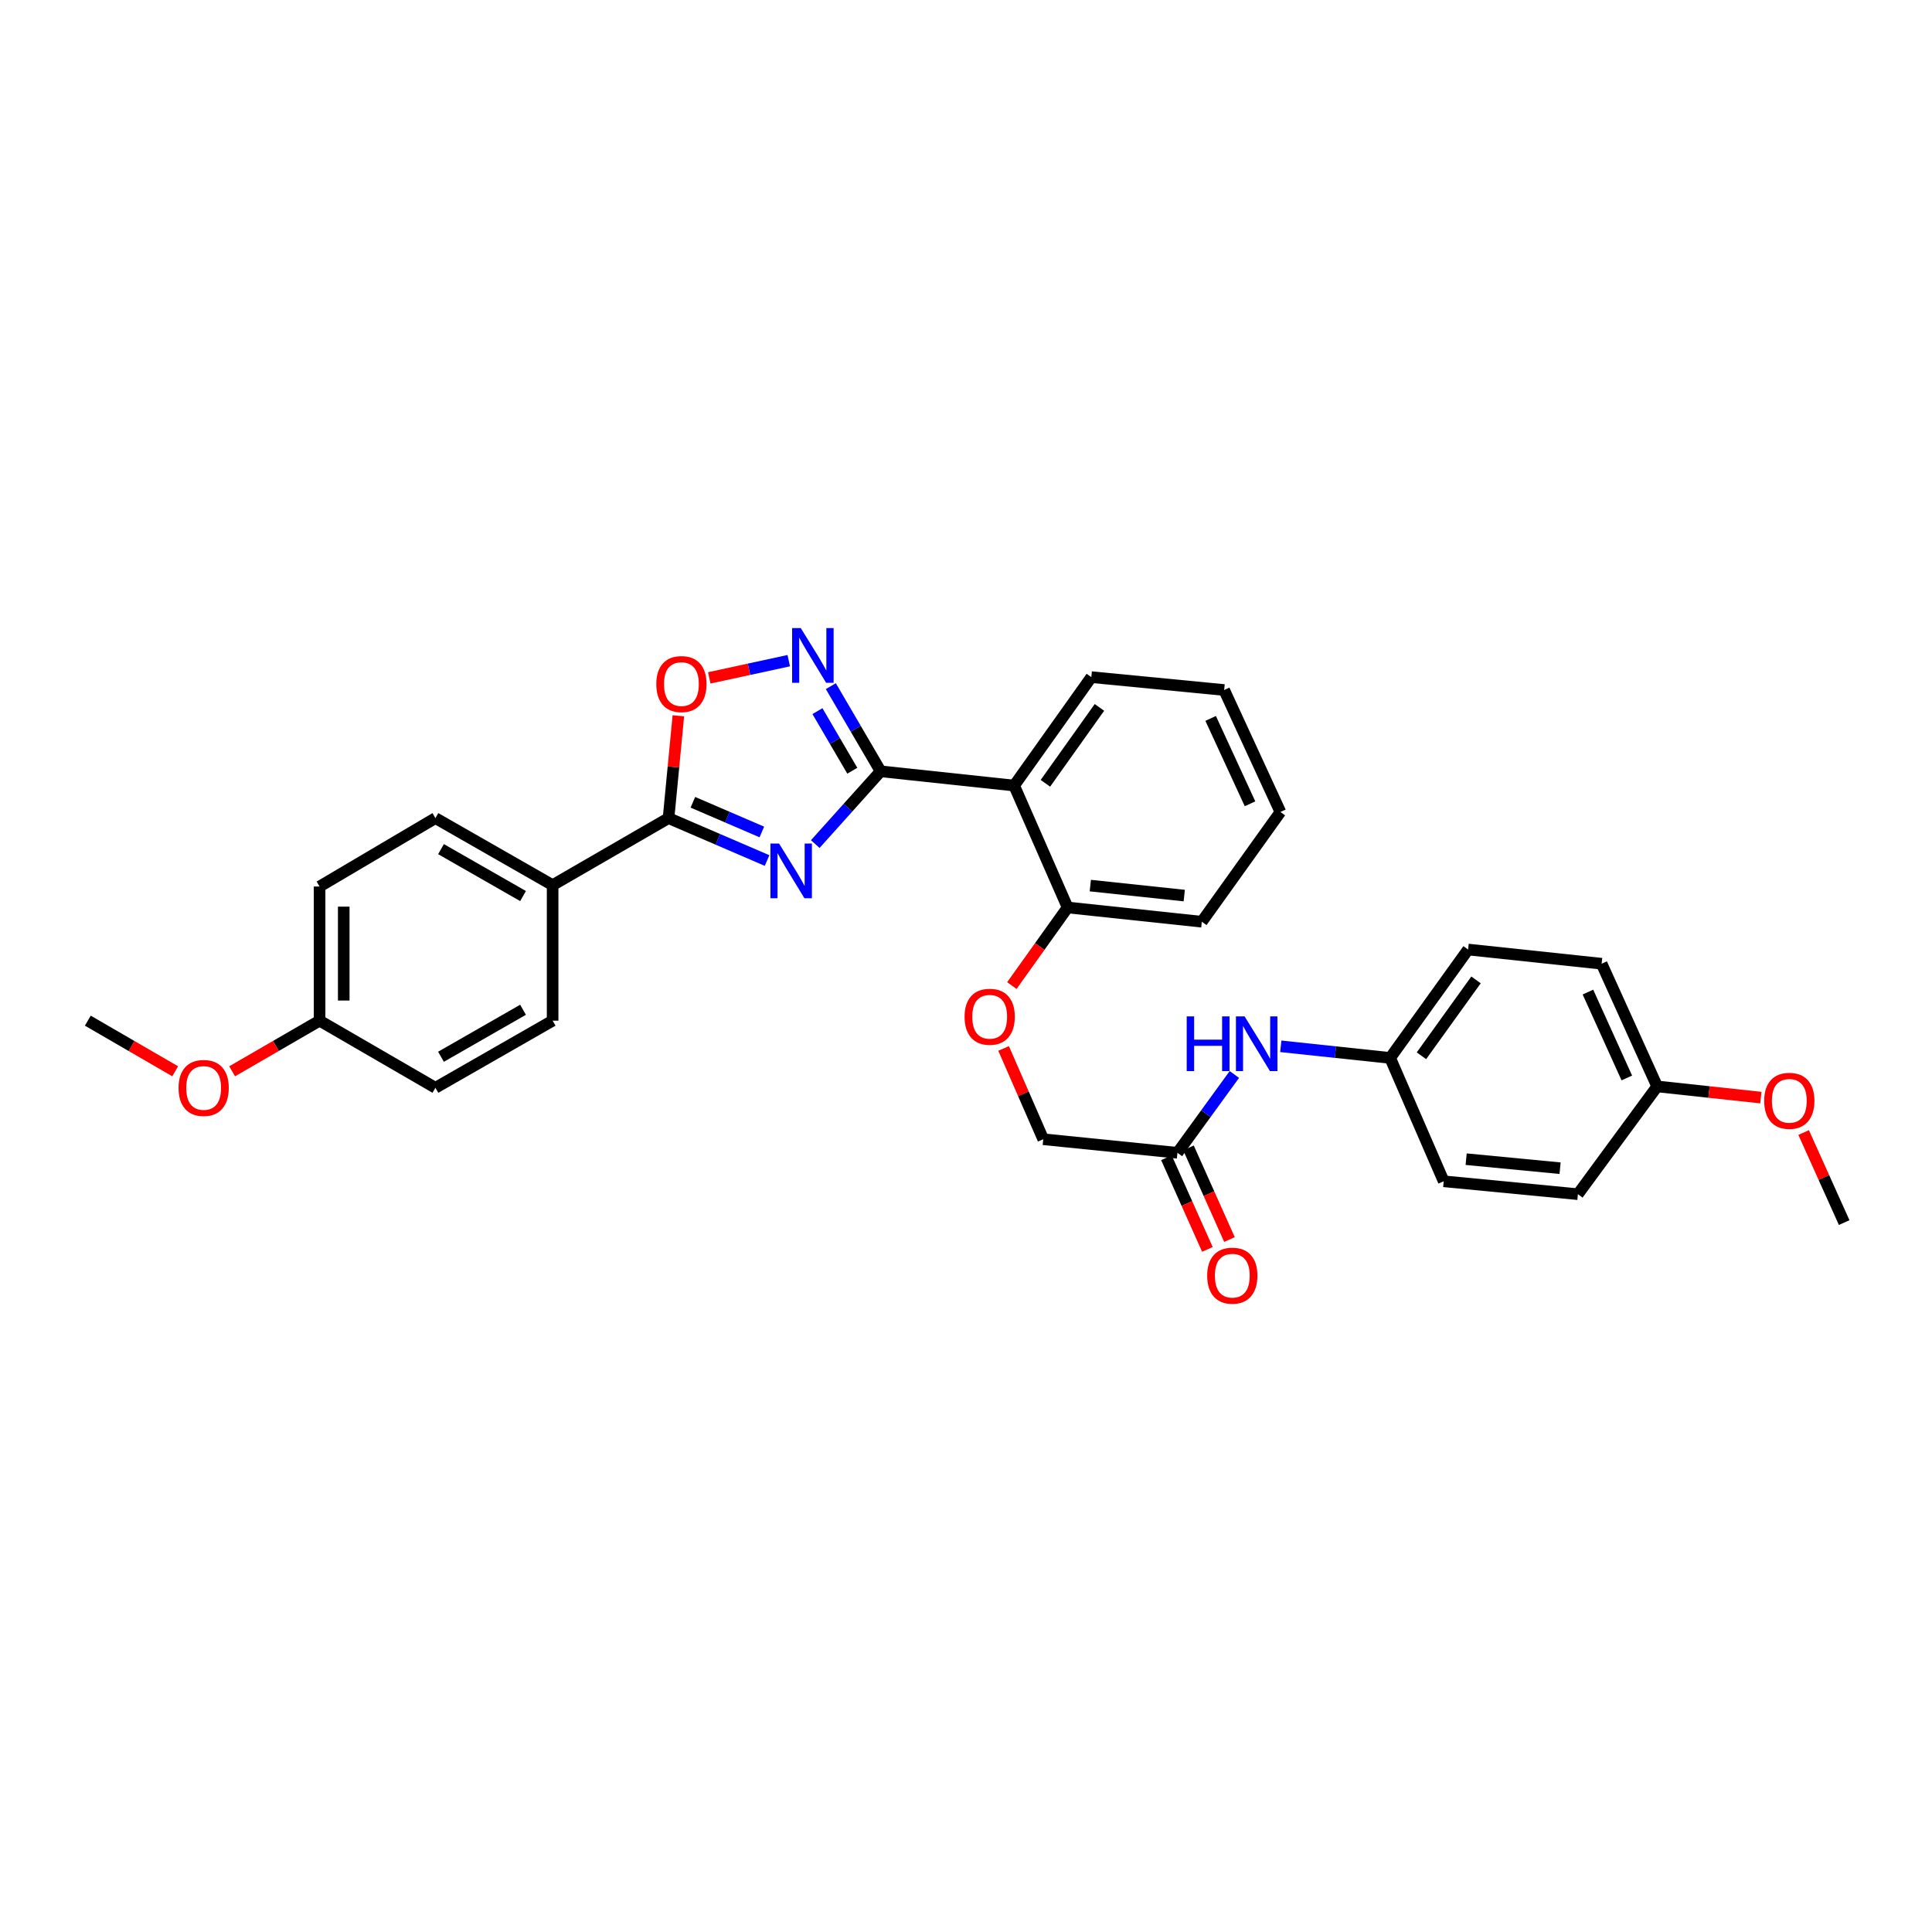 <?xml version='1.0' encoding='iso-8859-1'?>
<svg version='1.1' baseProfile='full'
              xmlns='http://www.w3.org/2000/svg'
                      xmlns:rdkit='http://www.rdkit.org/xml'
                      xmlns:xlink='http://www.w3.org/1999/xlink'
                  xml:space='preserve'
width='1000px' height='1000px' viewBox='0 0 1000 1000'>
<!-- END OF HEADER -->
<rect style='opacity:1.0;fill:#FFFFFF;stroke:none' width='1000' height='1000' x='0' y='0'> </rect>
<path class='bond-0' d='M 421.976,436.895 L 438.894,418.061' style='fill:none;fill-rule:evenodd;stroke:#0000FF;stroke-width:6px;stroke-linecap:butt;stroke-linejoin:miter;stroke-opacity:1' />
<path class='bond-0' d='M 438.894,418.061 L 455.811,399.227' style='fill:none;fill-rule:evenodd;stroke:#000000;stroke-width:6px;stroke-linecap:butt;stroke-linejoin:miter;stroke-opacity:1' />
<path class='bond-2' d='M 397.036,445.411 L 371.537,434.431' style='fill:none;fill-rule:evenodd;stroke:#0000FF;stroke-width:6px;stroke-linecap:butt;stroke-linejoin:miter;stroke-opacity:1' />
<path class='bond-2' d='M 371.537,434.431 L 346.037,423.451' style='fill:none;fill-rule:evenodd;stroke:#000000;stroke-width:6px;stroke-linecap:butt;stroke-linejoin:miter;stroke-opacity:1' />
<path class='bond-2' d='M 394.332,430.632 L 376.482,422.946' style='fill:none;fill-rule:evenodd;stroke:#0000FF;stroke-width:6px;stroke-linecap:butt;stroke-linejoin:miter;stroke-opacity:1' />
<path class='bond-2' d='M 376.482,422.946 L 358.632,415.26' style='fill:none;fill-rule:evenodd;stroke:#000000;stroke-width:6px;stroke-linecap:butt;stroke-linejoin:miter;stroke-opacity:1' />
<path class='bond-1' d='M 455.811,399.227 L 442.923,377.19' style='fill:none;fill-rule:evenodd;stroke:#000000;stroke-width:6px;stroke-linecap:butt;stroke-linejoin:miter;stroke-opacity:1' />
<path class='bond-1' d='M 442.923,377.19 L 430.034,355.152' style='fill:none;fill-rule:evenodd;stroke:#0000FF;stroke-width:6px;stroke-linecap:butt;stroke-linejoin:miter;stroke-opacity:1' />
<path class='bond-1' d='M 441.151,398.929 L 432.129,383.503' style='fill:none;fill-rule:evenodd;stroke:#000000;stroke-width:6px;stroke-linecap:butt;stroke-linejoin:miter;stroke-opacity:1' />
<path class='bond-1' d='M 432.129,383.503 L 423.107,368.076' style='fill:none;fill-rule:evenodd;stroke:#0000FF;stroke-width:6px;stroke-linecap:butt;stroke-linejoin:miter;stroke-opacity:1' />
<path class='bond-3' d='M 455.811,399.227 L 524.918,406.605' style='fill:none;fill-rule:evenodd;stroke:#000000;stroke-width:6px;stroke-linecap:butt;stroke-linejoin:miter;stroke-opacity:1' />
<path class='bond-31' d='M 408.256,341.958 L 387.688,346.412' style='fill:none;fill-rule:evenodd;stroke:#0000FF;stroke-width:6px;stroke-linecap:butt;stroke-linejoin:miter;stroke-opacity:1' />
<path class='bond-31' d='M 387.688,346.412 L 367.12,350.867' style='fill:none;fill-rule:evenodd;stroke:#FF0000;stroke-width:6px;stroke-linecap:butt;stroke-linejoin:miter;stroke-opacity:1' />
<path class='bond-4' d='M 346.037,423.451 L 348.577,396.973' style='fill:none;fill-rule:evenodd;stroke:#000000;stroke-width:6px;stroke-linecap:butt;stroke-linejoin:miter;stroke-opacity:1' />
<path class='bond-4' d='M 348.577,396.973 L 351.116,370.494' style='fill:none;fill-rule:evenodd;stroke:#FF0000;stroke-width:6px;stroke-linecap:butt;stroke-linejoin:miter;stroke-opacity:1' />
<path class='bond-5' d='M 346.037,423.451 L 286.037,458.15' style='fill:none;fill-rule:evenodd;stroke:#000000;stroke-width:6px;stroke-linecap:butt;stroke-linejoin:miter;stroke-opacity:1' />
<path class='bond-7' d='M 524.918,406.605 L 552.601,469.71' style='fill:none;fill-rule:evenodd;stroke:#000000;stroke-width:6px;stroke-linecap:butt;stroke-linejoin:miter;stroke-opacity:1' />
<path class='bond-19' d='M 524.918,406.605 L 564.87,350.481' style='fill:none;fill-rule:evenodd;stroke:#000000;stroke-width:6px;stroke-linecap:butt;stroke-linejoin:miter;stroke-opacity:1' />
<path class='bond-19' d='M 541.098,405.438 L 569.064,366.151' style='fill:none;fill-rule:evenodd;stroke:#000000;stroke-width:6px;stroke-linecap:butt;stroke-linejoin:miter;stroke-opacity:1' />
<path class='bond-11' d='M 286.037,458.15 L 225.371,423.451' style='fill:none;fill-rule:evenodd;stroke:#000000;stroke-width:6px;stroke-linecap:butt;stroke-linejoin:miter;stroke-opacity:1' />
<path class='bond-11' d='M 270.729,463.8 L 228.262,439.51' style='fill:none;fill-rule:evenodd;stroke:#000000;stroke-width:6px;stroke-linecap:butt;stroke-linejoin:miter;stroke-opacity:1' />
<path class='bond-12' d='M 286.037,458.15 L 286.037,528.293' style='fill:none;fill-rule:evenodd;stroke:#000000;stroke-width:6px;stroke-linecap:butt;stroke-linejoin:miter;stroke-opacity:1' />
<path class='bond-6' d='M 609.447,596.691 L 539.986,589.668' style='fill:none;fill-rule:evenodd;stroke:#000000;stroke-width:6px;stroke-linecap:butt;stroke-linejoin:miter;stroke-opacity:1' />
<path class='bond-8' d='M 609.447,596.691 L 624.174,576.418' style='fill:none;fill-rule:evenodd;stroke:#000000;stroke-width:6px;stroke-linecap:butt;stroke-linejoin:miter;stroke-opacity:1' />
<path class='bond-8' d='M 624.174,576.418 L 638.901,556.146' style='fill:none;fill-rule:evenodd;stroke:#0000FF;stroke-width:6px;stroke-linecap:butt;stroke-linejoin:miter;stroke-opacity:1' />
<path class='bond-10' d='M 603.74,599.243 L 614.346,622.967' style='fill:none;fill-rule:evenodd;stroke:#000000;stroke-width:6px;stroke-linecap:butt;stroke-linejoin:miter;stroke-opacity:1' />
<path class='bond-10' d='M 614.346,622.967 L 624.952,646.692' style='fill:none;fill-rule:evenodd;stroke:#FF0000;stroke-width:6px;stroke-linecap:butt;stroke-linejoin:miter;stroke-opacity:1' />
<path class='bond-10' d='M 615.155,594.14 L 625.761,617.864' style='fill:none;fill-rule:evenodd;stroke:#000000;stroke-width:6px;stroke-linecap:butt;stroke-linejoin:miter;stroke-opacity:1' />
<path class='bond-10' d='M 625.761,617.864 L 636.368,641.588' style='fill:none;fill-rule:evenodd;stroke:#FF0000;stroke-width:6px;stroke-linecap:butt;stroke-linejoin:miter;stroke-opacity:1' />
<path class='bond-9' d='M 552.601,469.71 L 538.165,489.921' style='fill:none;fill-rule:evenodd;stroke:#000000;stroke-width:6px;stroke-linecap:butt;stroke-linejoin:miter;stroke-opacity:1' />
<path class='bond-9' d='M 538.165,489.921 L 523.729,510.133' style='fill:none;fill-rule:evenodd;stroke:#FF0000;stroke-width:6px;stroke-linecap:butt;stroke-linejoin:miter;stroke-opacity:1' />
<path class='bond-26' d='M 552.601,469.71 L 622.063,477.088' style='fill:none;fill-rule:evenodd;stroke:#000000;stroke-width:6px;stroke-linecap:butt;stroke-linejoin:miter;stroke-opacity:1' />
<path class='bond-26' d='M 564.341,458.382 L 612.964,463.547' style='fill:none;fill-rule:evenodd;stroke:#000000;stroke-width:6px;stroke-linecap:butt;stroke-linejoin:miter;stroke-opacity:1' />
<path class='bond-14' d='M 662.931,541.567 L 691.233,544.576' style='fill:none;fill-rule:evenodd;stroke:#0000FF;stroke-width:6px;stroke-linecap:butt;stroke-linejoin:miter;stroke-opacity:1' />
<path class='bond-14' d='M 691.233,544.576 L 719.534,547.584' style='fill:none;fill-rule:evenodd;stroke:#000000;stroke-width:6px;stroke-linecap:butt;stroke-linejoin:miter;stroke-opacity:1' />
<path class='bond-13' d='M 519.464,542.68 L 529.725,566.174' style='fill:none;fill-rule:evenodd;stroke:#FF0000;stroke-width:6px;stroke-linecap:butt;stroke-linejoin:miter;stroke-opacity:1' />
<path class='bond-13' d='M 529.725,566.174 L 539.986,589.668' style='fill:none;fill-rule:evenodd;stroke:#000000;stroke-width:6px;stroke-linecap:butt;stroke-linejoin:miter;stroke-opacity:1' />
<path class='bond-18' d='M 225.371,423.451 L 165.413,458.859' style='fill:none;fill-rule:evenodd;stroke:#000000;stroke-width:6px;stroke-linecap:butt;stroke-linejoin:miter;stroke-opacity:1' />
<path class='bond-17' d='M 286.037,528.293 L 225.371,563.041' style='fill:none;fill-rule:evenodd;stroke:#000000;stroke-width:6px;stroke-linecap:butt;stroke-linejoin:miter;stroke-opacity:1' />
<path class='bond-17' d='M 270.723,522.654 L 228.256,546.978' style='fill:none;fill-rule:evenodd;stroke:#000000;stroke-width:6px;stroke-linecap:butt;stroke-linejoin:miter;stroke-opacity:1' />
<path class='bond-20' d='M 719.534,547.584 L 747.259,611.432' style='fill:none;fill-rule:evenodd;stroke:#000000;stroke-width:6px;stroke-linecap:butt;stroke-linejoin:miter;stroke-opacity:1' />
<path class='bond-21' d='M 719.534,547.584 L 759.888,491.474' style='fill:none;fill-rule:evenodd;stroke:#000000;stroke-width:6px;stroke-linecap:butt;stroke-linejoin:miter;stroke-opacity:1' />
<path class='bond-21' d='M 735.739,546.469 L 763.987,507.192' style='fill:none;fill-rule:evenodd;stroke:#000000;stroke-width:6px;stroke-linecap:butt;stroke-linejoin:miter;stroke-opacity:1' />
<path class='bond-15' d='M 165.413,528.293 L 225.371,563.041' style='fill:none;fill-rule:evenodd;stroke:#000000;stroke-width:6px;stroke-linecap:butt;stroke-linejoin:miter;stroke-opacity:1' />
<path class='bond-24' d='M 165.413,528.293 L 142.779,541.4' style='fill:none;fill-rule:evenodd;stroke:#000000;stroke-width:6px;stroke-linecap:butt;stroke-linejoin:miter;stroke-opacity:1' />
<path class='bond-24' d='M 142.779,541.4 L 120.146,554.508' style='fill:none;fill-rule:evenodd;stroke:#FF0000;stroke-width:6px;stroke-linecap:butt;stroke-linejoin:miter;stroke-opacity:1' />
<path class='bond-32' d='M 165.413,528.293 L 165.413,458.859' style='fill:none;fill-rule:evenodd;stroke:#000000;stroke-width:6px;stroke-linecap:butt;stroke-linejoin:miter;stroke-opacity:1' />
<path class='bond-32' d='M 177.917,517.878 L 177.917,469.274' style='fill:none;fill-rule:evenodd;stroke:#000000;stroke-width:6px;stroke-linecap:butt;stroke-linejoin:miter;stroke-opacity:1' />
<path class='bond-16' d='M 857.741,562.325 L 828.995,498.817' style='fill:none;fill-rule:evenodd;stroke:#000000;stroke-width:6px;stroke-linecap:butt;stroke-linejoin:miter;stroke-opacity:1' />
<path class='bond-16' d='M 842.038,557.955 L 821.915,513.5' style='fill:none;fill-rule:evenodd;stroke:#000000;stroke-width:6px;stroke-linecap:butt;stroke-linejoin:miter;stroke-opacity:1' />
<path class='bond-25' d='M 857.741,562.325 L 884.581,565.22' style='fill:none;fill-rule:evenodd;stroke:#000000;stroke-width:6px;stroke-linecap:butt;stroke-linejoin:miter;stroke-opacity:1' />
<path class='bond-25' d='M 884.581,565.22 L 911.42,568.115' style='fill:none;fill-rule:evenodd;stroke:#FF0000;stroke-width:6px;stroke-linecap:butt;stroke-linejoin:miter;stroke-opacity:1' />
<path class='bond-34' d='M 857.741,562.325 L 816.72,618.108' style='fill:none;fill-rule:evenodd;stroke:#000000;stroke-width:6px;stroke-linecap:butt;stroke-linejoin:miter;stroke-opacity:1' />
<path class='bond-29' d='M 564.87,350.481 L 633.622,357.143' style='fill:none;fill-rule:evenodd;stroke:#000000;stroke-width:6px;stroke-linecap:butt;stroke-linejoin:miter;stroke-opacity:1' />
<path class='bond-23' d='M 747.259,611.432 L 816.72,618.108' style='fill:none;fill-rule:evenodd;stroke:#000000;stroke-width:6px;stroke-linecap:butt;stroke-linejoin:miter;stroke-opacity:1' />
<path class='bond-23' d='M 758.874,599.987 L 807.497,604.66' style='fill:none;fill-rule:evenodd;stroke:#000000;stroke-width:6px;stroke-linecap:butt;stroke-linejoin:miter;stroke-opacity:1' />
<path class='bond-22' d='M 759.888,491.474 L 828.995,498.817' style='fill:none;fill-rule:evenodd;stroke:#000000;stroke-width:6px;stroke-linecap:butt;stroke-linejoin:miter;stroke-opacity:1' />
<path class='bond-27' d='M 90.68,554.503 L 68.067,541.398' style='fill:none;fill-rule:evenodd;stroke:#FF0000;stroke-width:6px;stroke-linecap:butt;stroke-linejoin:miter;stroke-opacity:1' />
<path class='bond-27' d='M 68.067,541.398 L 45.455,528.293' style='fill:none;fill-rule:evenodd;stroke:#000000;stroke-width:6px;stroke-linecap:butt;stroke-linejoin:miter;stroke-opacity:1' />
<path class='bond-28' d='M 933.563,586.193 L 944.054,609.5' style='fill:none;fill-rule:evenodd;stroke:#FF0000;stroke-width:6px;stroke-linecap:butt;stroke-linejoin:miter;stroke-opacity:1' />
<path class='bond-28' d='M 944.054,609.5 L 954.545,632.808' style='fill:none;fill-rule:evenodd;stroke:#000000;stroke-width:6px;stroke-linecap:butt;stroke-linejoin:miter;stroke-opacity:1' />
<path class='bond-33' d='M 622.063,477.088 L 662.73,420.283' style='fill:none;fill-rule:evenodd;stroke:#000000;stroke-width:6px;stroke-linecap:butt;stroke-linejoin:miter;stroke-opacity:1' />
<path class='bond-30' d='M 633.622,357.143 L 662.73,420.283' style='fill:none;fill-rule:evenodd;stroke:#000000;stroke-width:6px;stroke-linecap:butt;stroke-linejoin:miter;stroke-opacity:1' />
<path class='bond-30' d='M 626.633,371.849 L 647.008,416.047' style='fill:none;fill-rule:evenodd;stroke:#000000;stroke-width:6px;stroke-linecap:butt;stroke-linejoin:miter;stroke-opacity:1' />
<path  class='atom-0' d='M 403.244 436.62
L 412.524 451.62
Q 413.444 453.1, 414.924 455.78
Q 416.404 458.46, 416.484 458.62
L 416.484 436.62
L 420.244 436.62
L 420.244 464.94
L 416.364 464.94
L 406.404 448.54
Q 405.244 446.62, 404.004 444.42
Q 402.804 442.22, 402.444 441.54
L 402.444 464.94
L 398.764 464.94
L 398.764 436.62
L 403.244 436.62
' fill='#0000FF'/>
<path  class='atom-2' d='M 414.477 325.095
L 423.757 340.095
Q 424.677 341.575, 426.157 344.255
Q 427.637 346.935, 427.717 347.095
L 427.717 325.095
L 431.477 325.095
L 431.477 353.415
L 427.597 353.415
L 417.637 337.015
Q 416.477 335.095, 415.237 332.895
Q 414.037 330.695, 413.677 330.015
L 413.677 353.415
L 409.997 353.415
L 409.997 325.095
L 414.477 325.095
' fill='#0000FF'/>
<path  class='atom-5' d='M 339.699 354.07
Q 339.699 347.27, 343.059 343.47
Q 346.419 339.67, 352.699 339.67
Q 358.979 339.67, 362.339 343.47
Q 365.699 347.27, 365.699 354.07
Q 365.699 360.95, 362.299 364.87
Q 358.899 368.75, 352.699 368.75
Q 346.459 368.75, 343.059 364.87
Q 339.699 360.99, 339.699 354.07
M 352.699 365.55
Q 357.019 365.55, 359.339 362.67
Q 361.699 359.75, 361.699 354.07
Q 361.699 348.51, 359.339 345.71
Q 357.019 342.87, 352.699 342.87
Q 348.379 342.87, 346.019 345.67
Q 343.699 348.47, 343.699 354.07
Q 343.699 359.79, 346.019 362.67
Q 348.379 365.55, 352.699 365.55
' fill='#FF0000'/>
<path  class='atom-9' d='M 614.235 526.081
L 618.075 526.081
L 618.075 538.121
L 632.555 538.121
L 632.555 526.081
L 636.395 526.081
L 636.395 554.401
L 632.555 554.401
L 632.555 541.321
L 618.075 541.321
L 618.075 554.401
L 614.235 554.401
L 614.235 526.081
' fill='#0000FF'/>
<path  class='atom-9' d='M 644.195 526.081
L 653.475 541.081
Q 654.395 542.561, 655.875 545.241
Q 657.355 547.921, 657.435 548.081
L 657.435 526.081
L 661.195 526.081
L 661.195 554.401
L 657.315 554.401
L 647.355 538.001
Q 646.195 536.081, 644.955 533.881
Q 643.755 531.681, 643.395 531.001
L 643.395 554.401
L 639.715 554.401
L 639.715 526.081
L 644.195 526.081
' fill='#0000FF'/>
<path  class='atom-10' d='M 499.261 526.268
Q 499.261 519.468, 502.621 515.668
Q 505.981 511.868, 512.261 511.868
Q 518.541 511.868, 521.901 515.668
Q 525.261 519.468, 525.261 526.268
Q 525.261 533.148, 521.861 537.068
Q 518.461 540.948, 512.261 540.948
Q 506.021 540.948, 502.621 537.068
Q 499.261 533.188, 499.261 526.268
M 512.261 537.748
Q 516.581 537.748, 518.901 534.868
Q 521.261 531.948, 521.261 526.268
Q 521.261 520.708, 518.901 517.908
Q 516.581 515.068, 512.261 515.068
Q 507.941 515.068, 505.581 517.868
Q 503.261 520.668, 503.261 526.268
Q 503.261 531.988, 505.581 534.868
Q 507.941 537.748, 512.261 537.748
' fill='#FF0000'/>
<path  class='atom-11' d='M 624.839 660.279
Q 624.839 653.479, 628.199 649.679
Q 631.559 645.879, 637.839 645.879
Q 644.119 645.879, 647.479 649.679
Q 650.839 653.479, 650.839 660.279
Q 650.839 667.159, 647.439 671.079
Q 644.039 674.959, 637.839 674.959
Q 631.599 674.959, 628.199 671.079
Q 624.839 667.199, 624.839 660.279
M 637.839 671.759
Q 642.159 671.759, 644.479 668.879
Q 646.839 665.959, 646.839 660.279
Q 646.839 654.719, 644.479 651.919
Q 642.159 649.079, 637.839 649.079
Q 633.519 649.079, 631.159 651.879
Q 628.839 654.679, 628.839 660.279
Q 628.839 665.999, 631.159 668.879
Q 633.519 671.759, 637.839 671.759
' fill='#FF0000'/>
<path  class='atom-25' d='M 92.413 563.121
Q 92.413 556.321, 95.773 552.521
Q 99.133 548.721, 105.413 548.721
Q 111.693 548.721, 115.053 552.521
Q 118.413 556.321, 118.413 563.121
Q 118.413 570.001, 115.013 573.921
Q 111.613 577.801, 105.413 577.801
Q 99.173 577.801, 95.773 573.921
Q 92.413 570.041, 92.413 563.121
M 105.413 574.601
Q 109.733 574.601, 112.053 571.721
Q 114.413 568.801, 114.413 563.121
Q 114.413 557.561, 112.053 554.761
Q 109.733 551.921, 105.413 551.921
Q 101.093 551.921, 98.733 554.721
Q 96.413 557.521, 96.413 563.121
Q 96.413 568.841, 98.733 571.721
Q 101.093 574.601, 105.413 574.601
' fill='#FF0000'/>
<path  class='atom-26' d='M 913.14 569.783
Q 913.14 562.983, 916.5 559.183
Q 919.86 555.383, 926.14 555.383
Q 932.42 555.383, 935.78 559.183
Q 939.14 562.983, 939.14 569.783
Q 939.14 576.663, 935.74 580.583
Q 932.34 584.463, 926.14 584.463
Q 919.9 584.463, 916.5 580.583
Q 913.14 576.703, 913.14 569.783
M 926.14 581.263
Q 930.46 581.263, 932.78 578.383
Q 935.14 575.463, 935.14 569.783
Q 935.14 564.223, 932.78 561.423
Q 930.46 558.583, 926.14 558.583
Q 921.82 558.583, 919.46 561.383
Q 917.14 564.183, 917.14 569.783
Q 917.14 575.503, 919.46 578.383
Q 921.82 581.263, 926.14 581.263
' fill='#FF0000'/>
</svg>
